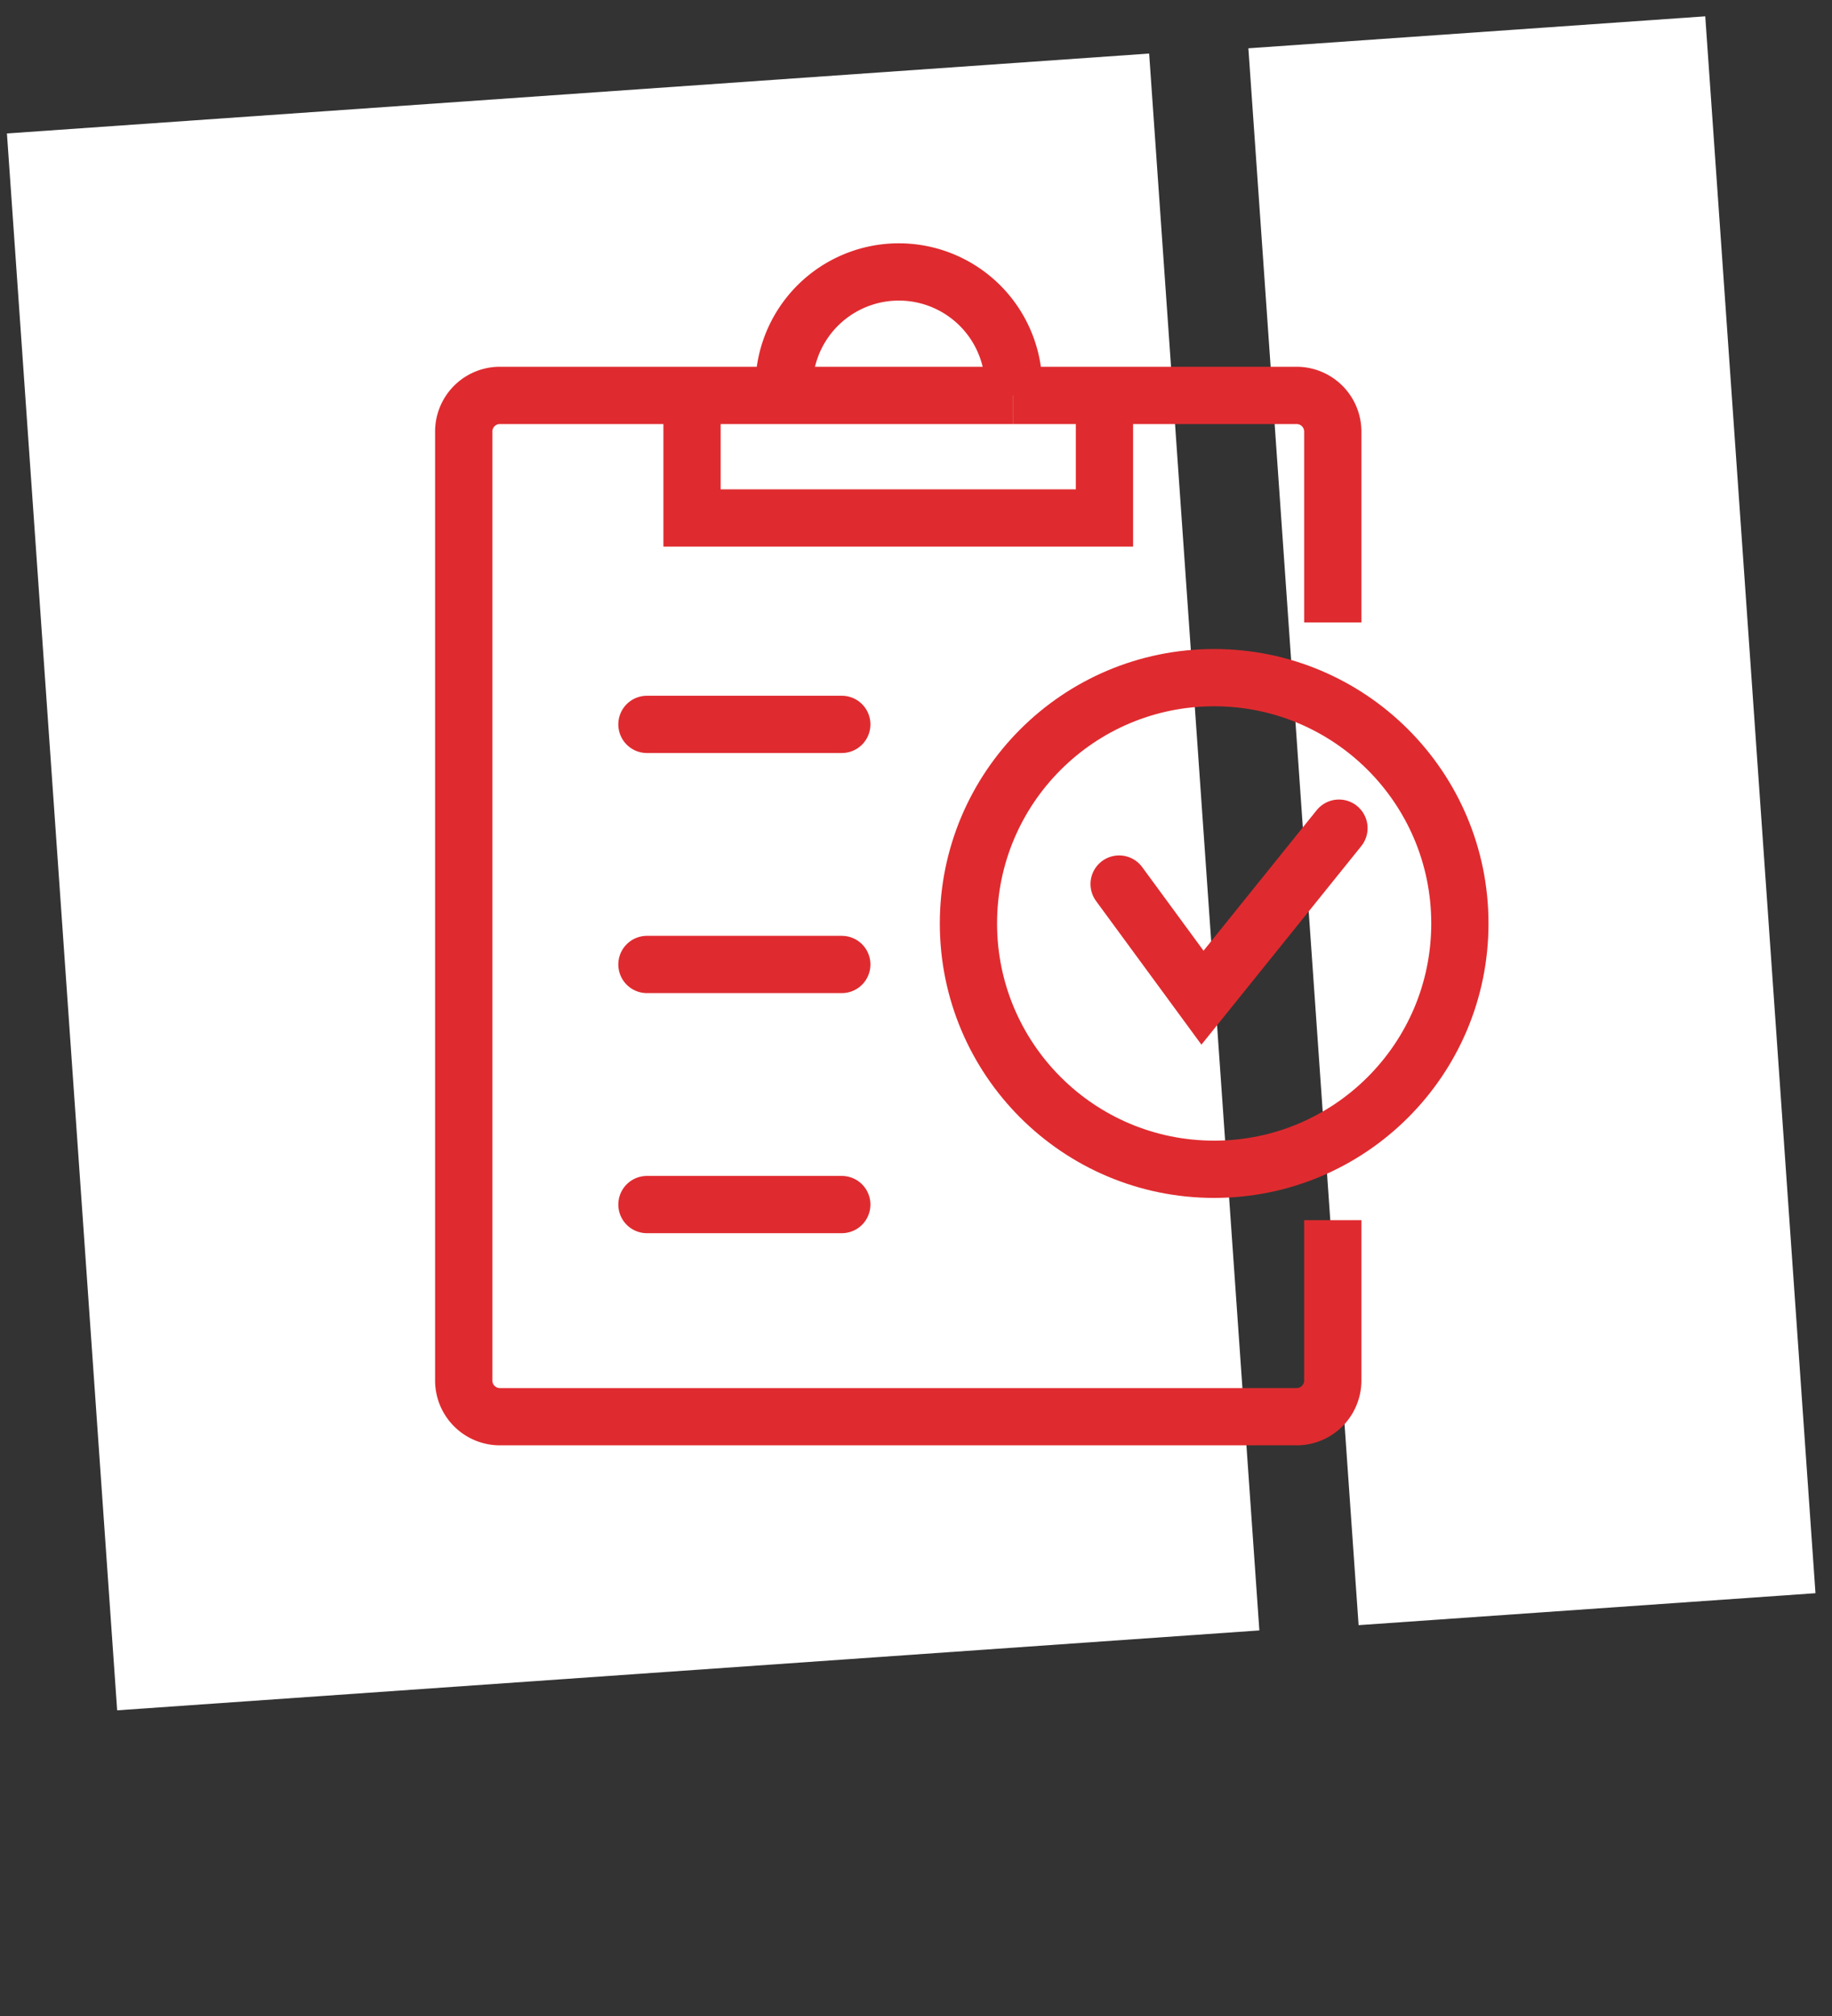 <?xml version="1.0" encoding="UTF-8"?> <svg xmlns="http://www.w3.org/2000/svg" xmlns:xlink="http://www.w3.org/1999/xlink" id="Layer_1" data-name="Layer 1" viewBox="0 0 80 88"><rect x="0" y="0" width="80" height="88" fill="#333333" stroke="none"/><defs><style>.cls-1,.cls-10,.cls-11{fill:none;}.cls-2{clip-path:url(#clip-path);}.cls-3{clip-path:url(#clip-path-2);}.cls-4{clip-path:url(#clip-path-3);}.cls-5{clip-path:url(#clip-path-4);}.cls-6{clip-path:url(#clip-path-5);}.cls-7{clip-path:url(#clip-path-6);}.cls-8{fill:#fff;}.cls-9{fill:#2f2f2f;}.cls-10,.cls-11{stroke:#df2b2f;stroke-miterlimit:10;stroke-width:2.5px;}.cls-11{stroke-linecap:round;}</style><clipPath id="clip-path"><path class="cls-1" d="M150.45,2157.48a6.51,6.51,0,0,0-4.32-2.67,6.79,6.79,0,0,0-5.14,1.25,12.3,12.3,0,0,0-2.79,3.14,12.3,12.3,0,0,0-3.2-2.72,6.77,6.77,0,0,0-5.27-.52,6.53,6.53,0,0,0-3.91,3.24,6.77,6.77,0,0,0,2.94,9c2.91,1.57,8.46,1.45,10.09,1.34H139c1.62-.11,7.13-.78,9.8-2.73A6.76,6.76,0,0,0,150.45,2157.48Z"></path></clipPath><clipPath id="clip-path-2"><circle class="cls-1" cx="107.21" cy="2146.4" r="2.22" transform="translate(-148.38 12.58) rotate(-3.97)"></circle></clipPath><clipPath id="clip-path-3"><circle class="cls-1" cx="121.21" cy="2145.33" r="2.21" transform="translate(-1974.55 1671.04) rotate(-74.01)"></circle></clipPath><clipPath id="clip-path-4"><path class="cls-1" d="M133.37,2152.14a6.51,6.51,0,0,0-4.32-2.67,6.83,6.83,0,0,0-5.14,1.25,12.3,12.3,0,0,0-2.79,3.14,12.3,12.3,0,0,0-3.2-2.72,6.77,6.77,0,0,0-5.27-.52,6.53,6.53,0,0,0-3.91,3.24,6.77,6.77,0,0,0,2.94,9c2.91,1.57,8.46,1.45,10.09,1.34h.15c1.62-.11,7.13-.78,9.8-2.73A6.76,6.76,0,0,0,133.37,2152.14Z"></path></clipPath><clipPath id="clip-path-5"><circle class="cls-1" cx="90.13" cy="2141.06" r="2.22" transform="matrix(1, -0.07, 0.07, 1, -148.05, 11.38)"></circle></clipPath><clipPath id="clip-path-6"><circle class="cls-1" cx="104.13" cy="2139.99" r="2.21" transform="translate(-1981.79 1650.75) rotate(-74.01)"></circle></clipPath></defs><title>report-icon-white</title><rect id="Rectangle" class="cls-8" x="56.9" y="1.33" width="20" height="69" transform="translate(-2.34 4.75) rotate(-4)"></rect><rect id="Rectangle-2" data-name="Rectangle" class="cls-8" x="2.65" y="4" width="50" height="69" transform="translate(-2.62 2.02) rotate(-4)"></rect><g id="_ÎÓÈ_6" data-name=" ÎÓÈ 6"><path class="cls-10" d="M58.2,53.26v7a1.58,1.58,0,0,1-1.58,1.58H21.83a1.58,1.58,0,0,1-1.58-1.55V18.88a1.58,1.58,0,0,1,1.54-1.62H44.25"></path><path class="cls-10" d="M44.25,17.26H56.62a1.58,1.58,0,0,1,1.58,1.58v8.33"></path><path class="cls-10" d="M44.25,17.26a5,5,0,1,0-10-.75,4.69,4.69,0,0,0,0,.75"></path><circle class="cls-10" cx="53.02" cy="40.31" r="10.73"></circle><polyline class="cls-11" points="58.47 36.15 52.51 43.55 48.87 38.59"></polyline><polyline class="cls-10" points="48.23 17.26 48.23 22.61 30.22 22.61 30.22 17.26"></polyline><line class="cls-11" x1="28.25" y1="31.62" x2="36.76" y2="31.62"></line><line class="cls-11" x1="28.25" y1="42.1" x2="36.76" y2="42.1"></line><line class="cls-11" x1="28.25" y1="52.58" x2="36.76" y2="52.58"></line></g></svg> 
